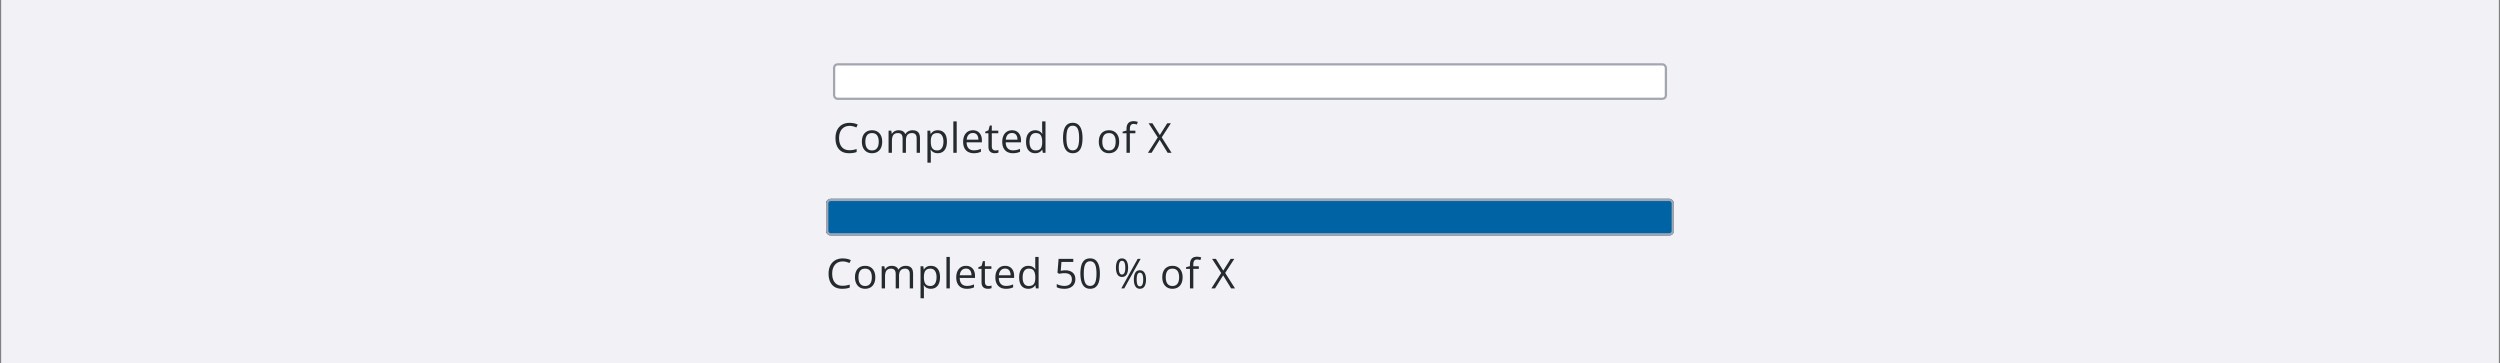 <svg width="1088" height="158" fill="none" xmlns="http://www.w3.org/2000/svg"><rect width="100%" height="100%" fill="#808080" stroke="none"/><path fill="#F1F1F6" d="M.5 0h1087v158H.5z"/><g clip-path="url(#prefix__clip0_7963_81046)"><rect x="362.5" y="27.5" width="363" height="16" rx="2" fill="#fff"/><rect x="262.5" y="28.5" width="200" height="14" rx="2" fill="#fff"/><rect x="363" y="28" width="362" height="15" rx="1.5" stroke="#A3A6B1"/></g><path d="M369.751 54.784c-.709 0-1.348.123-1.916.37a3.888 3.888 0 00-1.441 1.054c-.393.457-.695 1.01-.906 1.661-.211.65-.316 1.383-.316 2.197 0 1.078.167 2.016.501 2.813.34.79.844 1.403 1.512 1.837.673.433 1.514.65 2.522.65.574 0 1.113-.047 1.617-.14.51-.1 1.005-.223 1.486-.37v1.301a7.588 7.588 0 01-1.477.387c-.516.088-1.128.132-1.837.132-1.307 0-2.399-.27-3.278-.809-.873-.545-1.53-1.312-1.969-2.303-.434-.99-.65-2.159-.65-3.506 0-.973.134-1.86.404-2.663a6.028 6.028 0 011.195-2.092 5.299 5.299 0 011.934-1.354c.767-.322 1.646-.483 2.637-.483.65 0 1.277.064 1.88.193a6.952 6.952 0 011.635.554l-.597 1.265a8.97 8.97 0 00-1.354-.483 5.676 5.676 0 00-1.582-.21zm14.181 6.882c0 .791-.103 1.497-.308 2.118-.205.621-.501 1.146-.888 1.573a3.856 3.856 0 01-1.406.985c-.545.222-1.163.334-1.854.334a4.607 4.607 0 01-1.776-.334 4 4 0 01-1.388-.985c-.387-.427-.689-.952-.906-1.573-.211-.62-.316-1.327-.316-2.118 0-1.055.179-1.951.536-2.69.357-.744.867-1.309 1.529-1.696.668-.392 1.462-.589 2.382-.589.879 0 1.647.197 2.303.59.662.392 1.175.96 1.538 1.704.369.739.554 1.632.554 2.681zm-7.33 0c0 .774.102 1.444.307 2.013.205.568.522 1.007.949 1.318.428.31.979.466 1.653.466.668 0 1.216-.155 1.643-.466.434-.31.753-.75.958-1.318.205-.569.308-1.24.308-2.013 0-.768-.103-1.43-.308-1.986-.205-.563-.521-.996-.949-1.301-.428-.305-.981-.457-1.661-.457-1.002 0-1.737.33-2.206.993-.463.662-.694 1.58-.694 2.751zm20.561-4.975c1.061 0 1.86.279 2.399.835.54.551.809 1.439.809 2.663V66.5h-1.441v-6.24c0-.78-.17-1.362-.51-1.75-.334-.392-.832-.588-1.494-.588-.932 0-1.609.27-2.03.809-.422.538-.633 1.332-.633 2.381V66.5h-1.451v-6.24c0-.522-.076-.955-.228-1.301a1.552 1.552 0 00-.668-.774c-.293-.175-.665-.263-1.116-.263-.639 0-1.152.132-1.538.395-.387.264-.668.657-.844 1.178-.17.516-.255 1.152-.255 1.907V66.5h-1.459v-9.633h1.178l.22 1.363h.079c.193-.334.436-.616.729-.844.293-.229.621-.402.985-.519.363-.117.75-.176 1.16-.176.732 0 1.344.138 1.837.413.498.27.858.683 1.081 1.24h.079c.316-.557.75-.97 1.301-1.24a3.987 3.987 0 011.81-.413zm10.982 0c1.201 0 2.159.413 2.874 1.24.714.826 1.072 2.068 1.072 3.726 0 1.096-.164 2.016-.492 2.76-.328.744-.791 1.307-1.389 1.688-.592.38-1.292.57-2.101.57-.509 0-.958-.067-1.344-.201a3.18 3.18 0 01-.994-.545 3.571 3.571 0 01-.685-.747h-.106c.018.228.039.504.062.826.029.322.044.603.044.844v3.955h-1.468v-13.94h1.204l.194 1.424h.07c.187-.293.416-.56.685-.8.27-.246.598-.44.985-.58.392-.146.855-.22 1.389-.22zm-.255 1.23c-.668 0-1.207.13-1.618.388-.404.257-.7.644-.887 1.16-.188.51-.287 1.151-.299 1.925v.28c0 .815.088 1.504.264 2.066.181.563.477.99.887 1.283.416.293.973.44 1.67.44.598 0 1.096-.161 1.494-.483.399-.323.695-.771.888-1.345.199-.58.299-1.245.299-1.995 0-1.137-.223-2.04-.668-2.707-.44-.674-1.116-1.011-2.03-1.011zm8.467 8.579h-1.467V52.824h1.467V66.5zm7.044-9.809c.821 0 1.524.182 2.11.545a3.523 3.523 0 011.344 1.53c.311.65.466 1.412.466 2.285v.905h-6.653c.018 1.13.299 1.992.844 2.584.545.592 1.312.888 2.302.888.61 0 1.149-.056 1.618-.167a8.94 8.94 0 001.459-.492v1.283a7.11 7.11 0 01-1.451.474 8.31 8.31 0 01-1.687.15c-.926 0-1.734-.188-2.426-.563a3.931 3.931 0 01-1.599-1.67c-.381-.732-.572-1.628-.572-2.69 0-1.036.173-1.933.519-2.688.351-.762.844-1.348 1.476-1.758.639-.41 1.389-.616 2.25-.616zm-.017 1.196c-.78 0-1.401.255-1.863.764-.463.51-.739 1.222-.827 2.136h5.098c-.006-.574-.097-1.078-.272-1.512-.17-.44-.431-.779-.783-1.02-.351-.245-.802-.368-1.353-.368zm9.777 7.594c.24 0 .486-.021.738-.062.252-.041.457-.09.616-.15v1.134c-.17.076-.408.14-.712.194-.299.052-.592.079-.879.079-.51 0-.973-.088-1.389-.264-.416-.181-.75-.486-1.002-.914-.246-.428-.369-1.02-.369-1.775V58.01h-1.371v-.712l1.38-.571.58-2.092h.879v2.232h2.821v1.143h-2.821v5.669c0 .603.138 1.054.413 1.353.281.3.653.449 1.116.449zm7.264-8.79c.82 0 1.523.182 2.109.545a3.531 3.531 0 011.345 1.53c.31.65.466 1.412.466 2.285v.905h-6.654c.018 1.13.299 1.992.844 2.584.545.592 1.313.888 2.303.888.609 0 1.148-.056 1.617-.167a8.909 8.909 0 001.459-.492v1.283c-.486.217-.97.375-1.45.474a8.32 8.32 0 01-1.688.15c-.925 0-1.734-.188-2.425-.563-.686-.38-1.219-.937-1.6-1.67-.381-.732-.571-1.628-.571-2.69 0-1.036.173-1.933.518-2.688.352-.762.844-1.348 1.477-1.758.638-.41 1.388-.616 2.25-.616zm-.018 1.196c-.779 0-1.4.255-1.863.764-.463.51-.738 1.222-.826 2.136h5.097c-.005-.574-.096-1.078-.272-1.512-.17-.44-.431-.779-.782-1.02-.352-.245-.803-.368-1.354-.368zm10.094 8.789c-1.219 0-2.186-.416-2.9-1.248-.709-.832-1.064-2.069-1.064-3.71 0-1.658.363-2.908 1.09-3.752.727-.85 1.693-1.275 2.9-1.275.51 0 .955.068 1.336.203a3.318 3.318 0 011.679 1.31h.105a15.912 15.912 0 01-.105-1.521v-3.859h1.459V66.5h-1.178l-.219-1.371h-.062a3.36 3.36 0 01-.694.782 3.212 3.212 0 01-.994.563c-.38.134-.832.202-1.353.202zm.228-1.213c1.032 0 1.761-.293 2.189-.879.428-.586.642-1.456.642-2.61v-.264c0-1.225-.206-2.165-.616-2.821-.404-.657-1.142-.985-2.215-.985-.896 0-1.567.346-2.012 1.037-.446.686-.668 1.623-.668 2.813 0 1.184.22 2.098.659 2.742.445.645 1.119.967 2.021.967zm20.381-5.405c0 1.043-.079 1.974-.237 2.794-.158.82-.407 1.515-.747 2.084a3.507 3.507 0 01-1.318 1.3c-.539.293-1.187.44-1.943.44-.955 0-1.746-.261-2.373-.782-.621-.522-1.087-1.275-1.397-2.26-.305-.99-.457-2.182-.457-3.576 0-1.371.137-2.55.413-3.534.281-.99.732-1.749 1.353-2.276.621-.533 1.442-.8 2.461-.8.967 0 1.764.264 2.391.791.627.522 1.093 1.278 1.397 2.268.305.984.457 2.168.457 3.55zm-7.005 0c0 1.195.091 2.191.273 2.988.182.797.475 1.394.879 1.793.41.392.946.589 1.608.589.662 0 1.196-.197 1.6-.59.41-.392.706-.986.888-1.783.187-.797.281-1.796.281-2.997 0-1.178-.091-2.163-.273-2.953-.181-.797-.474-1.395-.879-1.793-.404-.405-.943-.607-1.617-.607s-1.213.202-1.617.607c-.404.398-.697.996-.879 1.793-.176.79-.264 1.775-.264 2.953zm22.948 1.608c0 .791-.103 1.497-.308 2.118-.205.621-.501 1.146-.888 1.573a3.856 3.856 0 01-1.406.985c-.545.222-1.163.334-1.854.334a4.607 4.607 0 01-1.776-.334 4 4 0 01-1.388-.985c-.387-.427-.689-.952-.906-1.573-.211-.62-.316-1.327-.316-2.118 0-1.055.179-1.951.536-2.69.357-.744.867-1.309 1.529-1.696.668-.392 1.462-.589 2.382-.589.879 0 1.647.197 2.303.59.662.392 1.175.96 1.538 1.704.369.739.554 1.632.554 2.681zm-7.33 0c0 .774.102 1.444.307 2.013.205.568.522 1.007.949 1.318.428.31.979.466 1.653.466.668 0 1.216-.155 1.643-.466.434-.31.753-.75.958-1.318.205-.569.308-1.24.308-2.013 0-.768-.103-1.43-.308-1.986-.205-.563-.521-.996-.949-1.301-.428-.305-.981-.457-1.661-.457-1.002 0-1.737.33-2.206.993-.463.662-.694 1.58-.694 2.751zm14.391-3.656h-2.399v8.49h-1.459v-8.49h-1.705v-.703l1.705-.484v-.641c0-.809.12-1.465.36-1.97.24-.509.589-.884 1.046-1.124.457-.24 1.014-.36 1.67-.36.369 0 .706.032 1.011.096.31.065.583.138.817.22l-.378 1.151a6.63 6.63 0 00-.677-.175 3.249 3.249 0 00-.755-.088c-.557 0-.97.181-1.24.545-.263.357-.395.92-.395 1.687v.703h2.399v1.143zm15.749 8.49h-1.696l-3.472-5.66-3.524 5.66h-1.591l4.28-6.697-3.981-6.153h1.661l3.208 5.124 3.226-5.124h1.582l-3.973 6.126 4.28 6.724z" fill="#252A2E"/><g clip-path="url(#prefix__clip1_7963_81046)"><rect x="359.5" y="86.5" width="369" height="16" rx="2" fill="#0063A3"/><rect x="259.5" y="87.5" width="200" height="14" rx="2" fill="#0063A3"/><rect x="360" y="87" width="368" height="15" rx="1.5" stroke="#A3A6B1"/></g><path d="M366.751 113.784c-.709 0-1.348.123-1.916.369a3.896 3.896 0 00-1.441 1.055c-.393.457-.695 1.011-.906 1.661-.211.651-.316 1.383-.316 2.197 0 1.079.167 2.016.501 2.813.34.791.844 1.403 1.512 1.837.673.433 1.514.65 2.522.65.574 0 1.113-.047 1.617-.14.51-.1 1.005-.223 1.486-.37v1.301a7.575 7.575 0 01-1.477.387c-.516.088-1.128.132-1.837.132-1.307 0-2.399-.27-3.278-.809-.873-.545-1.53-1.312-1.969-2.303-.434-.99-.65-2.159-.65-3.506 0-.973.134-1.861.404-2.663a6.026 6.026 0 011.195-2.092 5.306 5.306 0 011.934-1.354c.767-.322 1.646-.483 2.637-.483.65 0 1.277.064 1.88.193a6.966 6.966 0 011.635.554l-.597 1.266a8.937 8.937 0 00-1.354-.484 5.661 5.661 0 00-1.582-.211zm14.181 6.882c0 .791-.103 1.497-.308 2.118-.205.621-.501 1.146-.888 1.573a3.86 3.86 0 01-1.406.985c-.545.222-1.163.334-1.854.334a4.62 4.62 0 01-1.776-.334 4.005 4.005 0 01-1.388-.985c-.387-.427-.689-.952-.906-1.573-.211-.621-.316-1.327-.316-2.118 0-1.055.179-1.951.536-2.689.357-.745.867-1.31 1.529-1.697.668-.392 1.462-.589 2.382-.589.879 0 1.647.197 2.303.589.662.393 1.175.961 1.538 1.705.369.739.554 1.632.554 2.681zm-7.33 0c0 .773.102 1.444.307 2.013.205.568.522 1.008.949 1.318.428.311.979.466 1.653.466.668 0 1.216-.155 1.643-.466.434-.31.753-.75.958-1.318.205-.569.308-1.24.308-2.013 0-.768-.103-1.43-.308-1.986-.205-.563-.521-.996-.949-1.301-.428-.305-.981-.457-1.661-.457-1.002 0-1.737.331-2.206.993-.463.662-.694 1.579-.694 2.751zm20.561-4.975c1.061 0 1.86.279 2.399.835.54.551.809 1.439.809 2.663v6.311h-1.441v-6.24c0-.78-.17-1.363-.51-1.749-.334-.393-.832-.589-1.494-.589-.932 0-1.609.269-2.03.808-.422.54-.633 1.333-.633 2.382v5.388h-1.451v-6.24c0-.522-.076-.955-.228-1.301a1.545 1.545 0 00-.668-.773c-.293-.176-.665-.264-1.116-.264-.639 0-1.152.132-1.538.395-.387.264-.668.657-.844 1.178-.17.516-.255 1.151-.255 1.907v5.098h-1.459v-9.633h1.178l.22 1.362h.079c.193-.333.436-.615.729-.843a3.15 3.15 0 01.985-.519 3.76 3.76 0 011.16-.176c.732 0 1.344.138 1.837.413.498.27.858.683 1.081 1.24h.079a2.98 2.98 0 011.301-1.24 3.992 3.992 0 011.81-.413zm10.982 0c1.201 0 2.159.413 2.874 1.24.714.826 1.072 2.068 1.072 3.726 0 1.096-.164 2.016-.492 2.76-.328.744-.791 1.307-1.389 1.687-.592.381-1.292.572-2.101.572-.509 0-.958-.068-1.344-.202a3.197 3.197 0 01-.994-.545 3.598 3.598 0 01-.685-.747h-.106c.018.228.039.504.062.826.029.322.044.603.044.844v3.955h-1.468v-13.94h1.204l.194 1.424h.07a3.84 3.84 0 01.685-.8c.27-.246.598-.439.985-.58.392-.146.855-.22 1.389-.22zm-.255 1.231c-.668 0-1.207.129-1.618.387-.404.257-.7.644-.887 1.16-.188.51-.287 1.151-.299 1.925v.281c0 .814.088 1.503.264 2.065.181.563.477.99.887 1.283.416.293.973.44 1.67.44.598 0 1.096-.161 1.494-.484.399-.322.695-.77.888-1.344.199-.58.299-1.245.299-1.995 0-1.137-.223-2.039-.668-2.707-.44-.674-1.116-1.011-2.03-1.011zm8.467 8.578h-1.467v-13.676h1.467V125.5zm7.044-9.809c.821 0 1.524.182 2.11.545a3.524 3.524 0 011.344 1.53c.311.65.466 1.412.466 2.285v.905h-6.653c.018 1.131.299 1.992.844 2.584.545.592 1.312.888 2.302.888a7.06 7.06 0 001.618-.167 9.085 9.085 0 001.459-.492v1.283a7.06 7.06 0 01-1.451.474c-.474.1-1.037.15-1.687.15-.926 0-1.734-.188-2.426-.563a3.929 3.929 0 01-1.599-1.67c-.381-.732-.572-1.629-.572-2.689 0-1.037.173-1.934.519-2.69.351-.761.844-1.347 1.476-1.757.639-.411 1.389-.616 2.25-.616zm-.017 1.196c-.78 0-1.401.255-1.863.764-.463.51-.739 1.222-.827 2.136h5.098c-.006-.574-.097-1.078-.272-1.512a2.121 2.121 0 00-.783-1.019c-.351-.246-.802-.369-1.353-.369zm9.777 7.593c.24 0 .486-.02.738-.061.252-.041.457-.091.616-.149v1.133c-.17.076-.408.141-.712.194a5.128 5.128 0 01-.879.079 3.53 3.53 0 01-1.389-.264 2.151 2.151 0 01-1.002-.914c-.246-.428-.369-1.019-.369-1.775v-5.713h-1.371v-.712l1.38-.571.58-2.092h.879v2.232h2.821v1.143h-2.821v5.669c0 .603.138 1.054.413 1.353.281.299.653.448 1.116.448zm7.264-8.789c.82 0 1.523.182 2.109.545a3.533 3.533 0 011.345 1.53c.31.65.466 1.412.466 2.285v.905h-6.654c.018 1.131.299 1.992.844 2.584.545.592 1.313.888 2.303.888.609 0 1.148-.056 1.617-.167a9.052 9.052 0 001.459-.492v1.283a7.05 7.05 0 01-1.45.474c-.475.1-1.037.15-1.688.15-.925 0-1.734-.188-2.425-.563a3.93 3.93 0 01-1.6-1.67c-.381-.732-.571-1.629-.571-2.689 0-1.037.173-1.934.518-2.69.352-.761.844-1.347 1.477-1.757.638-.411 1.388-.616 2.25-.616zm-.018 1.196c-.779 0-1.4.255-1.863.764-.463.51-.738 1.222-.826 2.136h5.097c-.005-.574-.096-1.078-.272-1.512a2.125 2.125 0 00-.782-1.019c-.352-.246-.803-.369-1.354-.369zm10.094 8.789c-1.219 0-2.186-.416-2.9-1.248-.709-.832-1.064-2.069-1.064-3.709 0-1.658.363-2.909 1.09-3.753.727-.85 1.693-1.275 2.9-1.275.51 0 .955.068 1.336.203.381.134.709.316.985.544.275.223.506.478.694.765h.105a16.019 16.019 0 01-.105-1.52v-3.859h1.459V125.5h-1.178l-.219-1.371h-.062a3.355 3.355 0 01-1.688 1.345c-.38.134-.832.202-1.353.202zm.228-1.213c1.032 0 1.761-.293 2.189-.879.428-.586.642-1.456.642-2.61v-.264c0-1.225-.206-2.165-.616-2.821-.404-.657-1.142-.985-2.215-.985-.896 0-1.567.346-2.012 1.037-.446.686-.668 1.623-.668 2.813 0 1.184.22 2.098.659 2.742.445.645 1.119.967 2.021.967zm15.952-6.82c.873 0 1.631.149 2.276.448.645.293 1.143.721 1.494 1.283.358.563.536 1.245.536 2.048 0 .879-.19 1.638-.571 2.276-.381.633-.929 1.122-1.644 1.468-.714.34-1.57.51-2.566.51a9.327 9.327 0 01-1.863-.176c-.574-.117-1.058-.293-1.45-.527v-1.389c.427.258.946.463 1.555.615.61.153 1.201.229 1.776.229.65 0 1.218-.103 1.705-.308a2.467 2.467 0 001.142-.949c.276-.428.413-.964.413-1.609 0-.855-.263-1.514-.791-1.977-.521-.469-1.347-.703-2.478-.703-.363 0-.762.029-1.195.088-.434.058-.791.123-1.073.193l-.738-.483.492-6.03h6.39v1.336h-5.142l-.325 3.876c.223-.047.51-.093.861-.14a8.09 8.09 0 011.196-.079zm14.98 1.415c0 1.043-.079 1.974-.237 2.795-.158.82-.407 1.514-.747 2.083a3.505 3.505 0 01-1.319 1.3c-.539.293-1.186.44-1.942.44-.955 0-1.746-.261-2.373-.782-.621-.522-1.087-1.275-1.397-2.259-.305-.99-.458-2.183-.458-3.577 0-1.371.138-2.549.414-3.534.281-.99.732-1.749 1.353-2.276.621-.533 1.441-.8 2.461-.8.967 0 1.764.264 2.391.791.627.522 1.092 1.278 1.397 2.268.305.984.457 2.168.457 3.551zm-7.005 0c0 1.195.091 2.191.273 2.988.181.797.474 1.394.879 1.793.41.392.946.589 1.608.589.662 0 1.195-.197 1.6-.589.41-.393.706-.987.887-1.784.188-.797.282-1.796.282-2.997 0-1.178-.091-2.162-.273-2.954-.182-.796-.474-1.394-.879-1.792-.404-.405-.943-.607-1.617-.607s-1.213.202-1.617.607c-.404.398-.697.996-.879 1.792-.176.792-.264 1.776-.264 2.954zm16.611-6.592c.879 0 1.544.351 1.995 1.055.457.697.685 1.684.685 2.961 0 1.278-.219 2.274-.659 2.989-.439.709-1.113 1.063-2.021 1.063-.844 0-1.492-.354-1.943-1.063-.445-.715-.668-1.711-.668-2.989 0-1.277.214-2.264.642-2.961.428-.704 1.084-1.055 1.969-1.055zm0 1.046c-.475 0-.824.249-1.046.747-.223.492-.334 1.233-.334 2.223 0 .991.111 1.738.334 2.242.222.504.571.755 1.046.755.492 0 .858-.251 1.098-.755.24-.504.361-1.251.361-2.242 0-.984-.121-1.725-.361-2.223-.234-.498-.6-.747-1.098-.747zm8.138-.862l-7.128 12.85h-1.283l7.128-12.85h1.283zm-.343 4.966c.874 0 1.539.352 1.996 1.055.457.697.685 1.684.685 2.962 0 1.271-.22 2.264-.659 2.979-.439.709-1.113 1.064-2.022 1.064-.849 0-1.497-.355-1.942-1.064-.445-.715-.668-1.708-.668-2.979 0-1.278.211-2.265.633-2.962.428-.703 1.087-1.055 1.977-1.055zm0 1.055c-.474 0-.823.246-1.045.738-.223.492-.334 1.234-.334 2.224 0 .99.111 1.737.334 2.241.222.498.571.747 1.045.747.493 0 .859-.246 1.099-.738.24-.498.36-1.248.36-2.25 0-.985-.12-1.723-.36-2.215-.234-.498-.6-.747-1.099-.747zm18.606 1.995c0 .791-.103 1.497-.308 2.118-.205.621-.501 1.146-.887 1.573a3.873 3.873 0 01-1.407.985c-.545.222-1.163.334-1.854.334a4.615 4.615 0 01-1.775-.334 4 4 0 01-1.389-.985c-.387-.427-.689-.952-.905-1.573-.211-.621-.317-1.327-.317-2.118 0-1.055.179-1.951.536-2.689.358-.745.867-1.31 1.53-1.697.668-.392 1.462-.589 2.381-.589.879 0 1.647.197 2.303.589.662.393 1.175.961 1.538 1.705.369.739.554 1.632.554 2.681zm-7.33 0c0 .773.102 1.444.308 2.013.205.568.521 1.008.949 1.318.427.311.978.466 1.652.466.668 0 1.216-.155 1.644-.466.433-.31.753-.75.958-1.318.205-.569.307-1.24.307-2.013 0-.768-.102-1.43-.307-1.986-.205-.563-.522-.996-.95-1.301-.427-.305-.981-.457-1.661-.457-1.002 0-1.737.331-2.206.993-.463.662-.694 1.579-.694 2.751zm14.391-3.656h-2.399v8.49h-1.459v-8.49h-1.705v-.703l1.705-.484v-.641c0-.809.12-1.465.36-1.969.241-.51.589-.885 1.046-1.125.457-.24 1.014-.36 1.67-.36.369 0 .706.032 1.011.096.311.065.583.138.817.22l-.378 1.151a6.515 6.515 0 00-.676-.175 3.23 3.23 0 00-.756-.088c-.557 0-.97.181-1.239.545-.264.357-.396.919-.396 1.687v.703h2.399v1.143zm15.75 8.49h-1.697l-3.471-5.66-3.525 5.66h-1.591l4.281-6.697-3.982-6.153h1.661l3.208 5.124 3.226-5.124h1.582l-3.973 6.126 4.281 6.724z" fill="#252A2E"/><defs><clipPath id="prefix__clip0_7963_81046"><rect x="362.5" y="27.5" width="363" height="16" rx="2" fill="#fff"/></clipPath><clipPath id="prefix__clip1_7963_81046"><rect x="359.5" y="86.5" width="369" height="16" rx="2" fill="#fff"/></clipPath></defs></svg>
